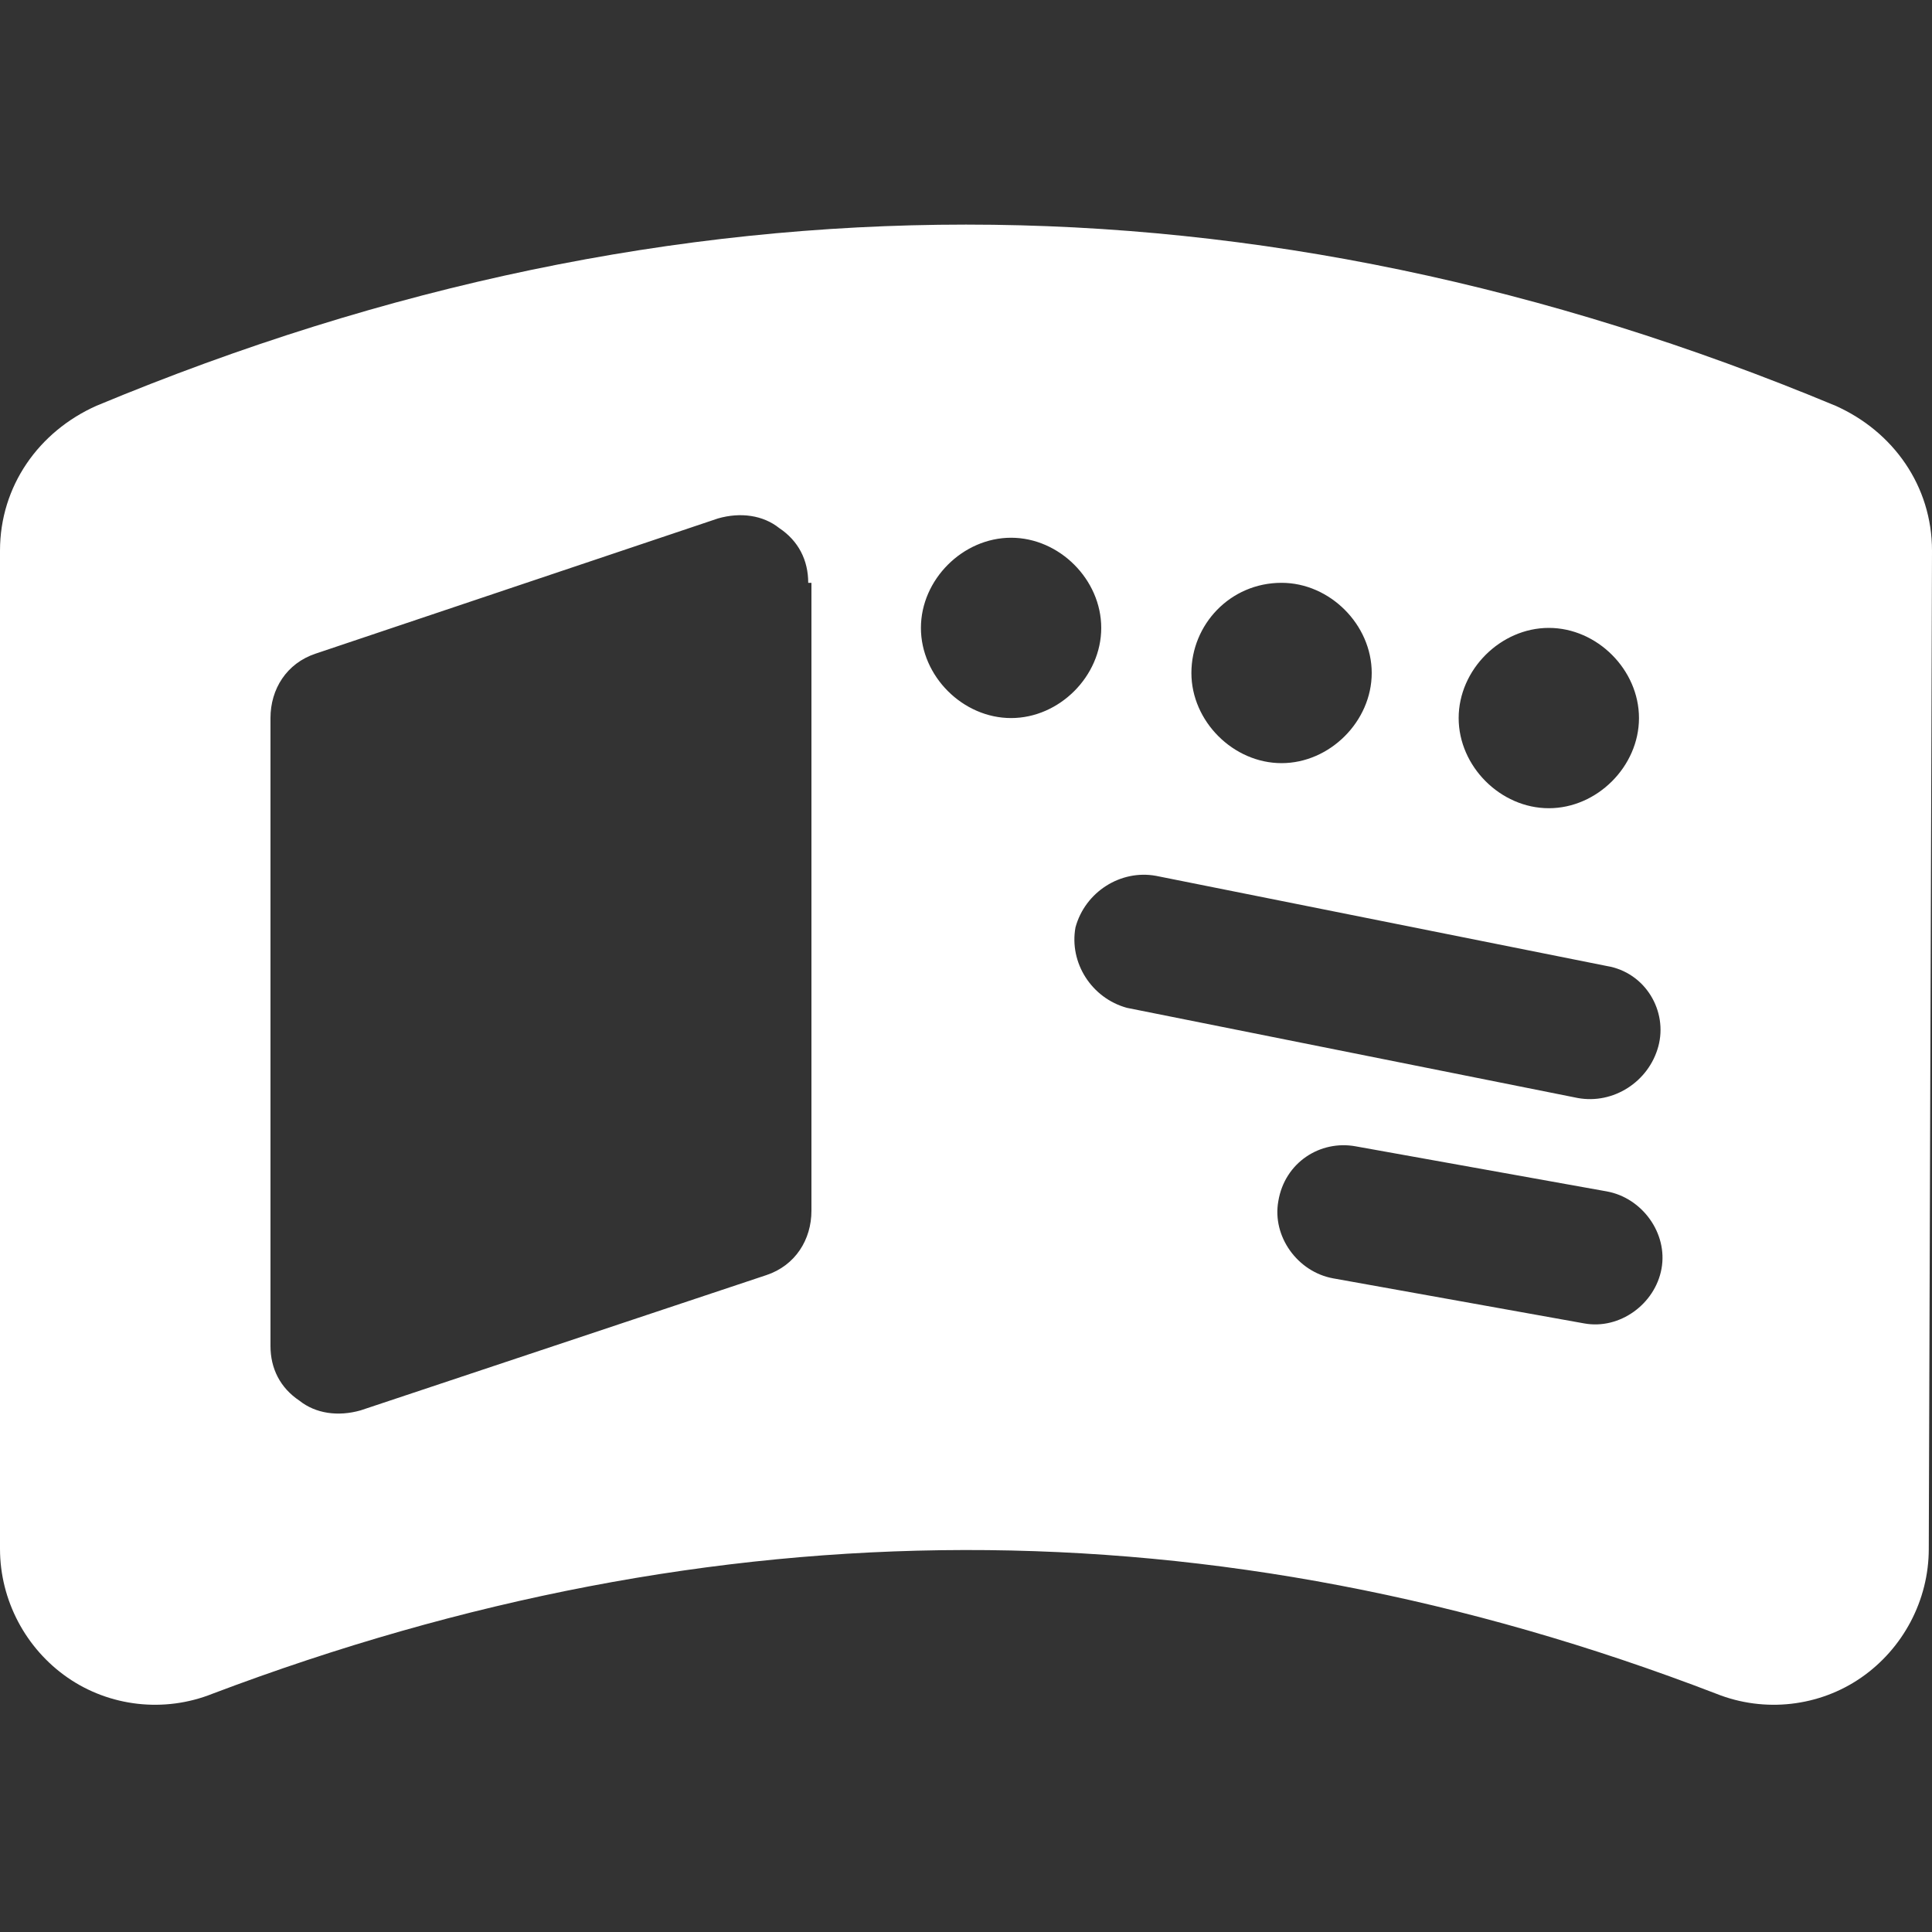 <?xml version="1.0" encoding="utf-8"?>
<!-- Generator: Adobe Illustrator 25.4.1, SVG Export Plug-In . SVG Version: 6.00 Build 0)  -->
<svg version="1.1" id="Layer_1" xmlns="http://www.w3.org/2000/svg" xmlns:xlink="http://www.w3.org/1999/xlink" x="0px" y="0px"
	 width="60px" height="60px" viewBox="0 0 60 60" style="enable-background:new 0 0 60 60;" xml:space="preserve">
<rect x="0" y="0" width="60" height="60" fill="#333333" stroke="none"/>
<style type="text/css">
	.st0{fill-rule:evenodd;clip-rule:evenodd;fill:#FFFFFF;}
</style>
<g id="Icon">
	<path class="st0" d="M60,17.1c0-2-1.2-3.7-3-4.5c0,0,0,0,0,0c-18-7.5-36-7.5-54,0c0,0,0,0,0,0c-1.8,0.8-3,2.5-3,4.5
		c0,5.7,0,23,0,31c0,1.6,0.8,3.1,2.1,4s3,1.1,4.5,0.5c15.6-5.9,31.1-6,46.7,0c1.5,0.6,3.2,0.4,4.5-0.5c1.3-0.9,2.1-2.4,2.1-4
		L60,17.1z M25.1,18.1c0-0.7-0.3-1.3-0.9-1.7c-0.5-0.4-1.2-0.5-1.9-0.3L9.8,20.3c-0.9,0.3-1.4,1.1-1.4,2v19.5c0,0.7,0.3,1.3,0.9,1.7
		c0.5,0.4,1.2,0.5,1.9,0.3l12.6-4.2c0.9-0.3,1.4-1.1,1.4-2V18.1z M49.9,37l-7.8-1.4c-1.1-0.2-2.2,0.5-2.4,1.7
		c-0.2,1.1,0.6,2.2,1.7,2.4l7.8,1.4c1.1,0.2,2.2-0.6,2.4-1.7C51.8,38.3,51,37.2,49.9,37z M49.9,30l-14-2.8c-1.1-0.2-2.2,0.5-2.5,1.6
		c-0.2,1.1,0.5,2.2,1.6,2.5l14,2.8c1.1,0.2,2.2-0.5,2.5-1.6C51.8,31.4,51.1,30.2,49.9,30L49.9,30z M48.1,19.5c1.5,0,2.8,1.3,2.8,2.8
		c0,1.5-1.3,2.8-2.8,2.8c-1.5,0-2.8-1.3-2.8-2.8C45.3,20.8,46.6,19.5,48.1,19.5z M39.8,18.1c1.5,0,2.8,1.3,2.8,2.8
		c0,1.5-1.3,2.8-2.8,2.8c-1.5,0-2.8-1.3-2.8-2.8C37,19.4,38.2,18.1,39.8,18.1z M31.4,16.7c1.5,0,2.8,1.3,2.8,2.8
		c0,1.5-1.3,2.8-2.8,2.8c-1.5,0-2.8-1.3-2.8-2.8C28.6,18,29.9,16.7,31.4,16.7z"/>
</g>
</svg>
